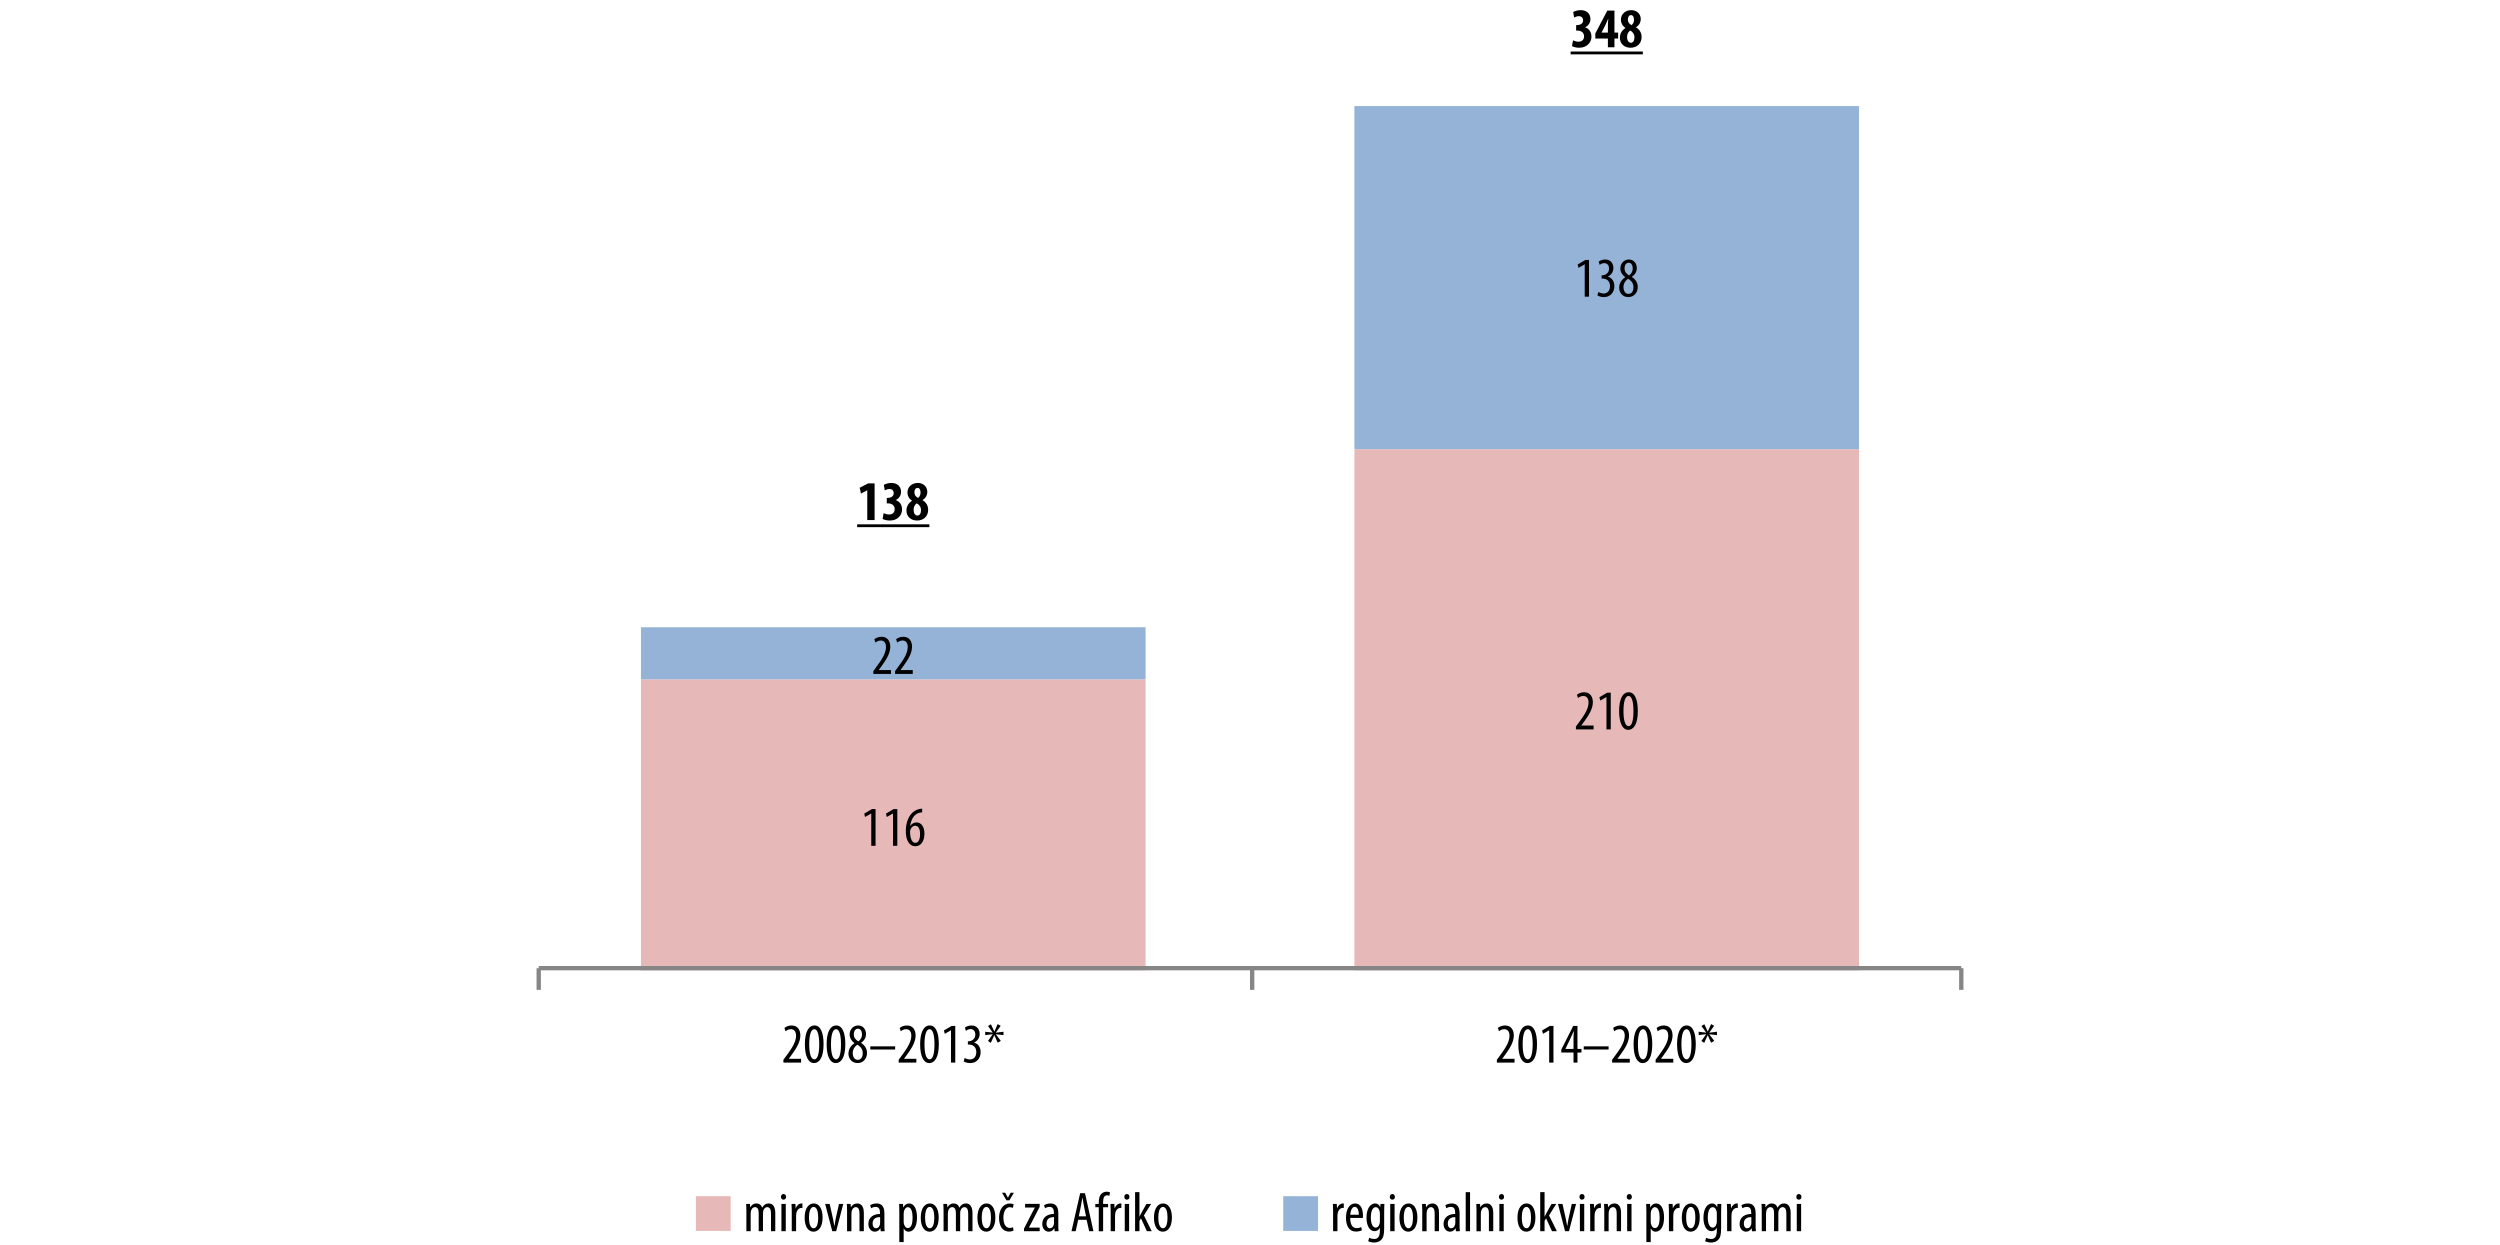 <?xml version="1.0" encoding="utf-8"?>
<!-- Generator: Adobe Illustrator 16.0.0, SVG Export Plug-In . SVG Version: 6.00 Build 0)  -->
<!DOCTYPE svg PUBLIC "-//W3C//DTD SVG 1.0//EN" "http://www.w3.org/TR/2001/REC-SVG-20010904/DTD/svg10.dtd">
<svg version="1.0" id="Layer_1" xmlns="http://www.w3.org/2000/svg" xmlns:xlink="http://www.w3.org/1999/xlink" x="0px" y="0px"
	 width="442.488px" height="220.422px" viewBox="0 0 442.488 220.422" enable-background="new 0 0 442.488 220.422"
	 xml:space="preserve">
<polygon fill="#E6B9B8" points="113.445,120.242 202.764,120.242 202.764,171.746 113.445,171.746 113.445,120.242 "/>
<polygon fill="#E6B9B8" points="239.723,79.501 329.042,79.501 329.042,171.746 239.723,171.746 239.723,79.501 "/>
<polygon fill="#95B3D7" points="113.445,111.018 202.764,111.018 202.764,120.242 113.445,120.242 113.445,111.018 "/>
<polygon fill="#95B3D7" points="239.723,18.773 329.042,18.773 329.042,79.501 239.723,79.501 239.723,18.773 "/>
<line fill="none" stroke="#868686" stroke-width="0.769" stroke-linejoin="round" stroke-miterlimit="10" x1="95.351" y1="171.361" x2="347.137" y2="171.361"/>
<line fill="none" stroke="#868686" stroke-width="0.769" stroke-linejoin="round" stroke-miterlimit="10" x1="95.351" y1="171.361" x2="95.351" y2="175.205"/>
<line fill="none" stroke="#868686" stroke-width="0.769" stroke-linejoin="round" stroke-miterlimit="10" x1="221.628" y1="171.361" x2="221.628" y2="175.205"/>
<line fill="none" stroke="#868686" stroke-width="0.769" stroke-linejoin="round" stroke-miterlimit="10" x1="347.137" y1="171.361" x2="347.137" y2="175.205"/>
<g>
	<path d="M154.209,143.983h-0.02l-1.079,0.619l-0.15-0.6l1.369-0.799h0.64v6.496h-0.76V143.983z"/>
	<path d="M158.059,143.983h-0.02l-1.079,0.619l-0.15-0.6l1.369-0.799h0.64v6.496h-0.76V143.983z"/>
	<path d="M163.219,143.773c-0.13,0.01-0.27,0.03-0.46,0.07c-1.08,0.26-1.509,1.339-1.669,2.338h0.03
		c0.25-0.369,0.61-0.619,1.1-0.619c0.83,0,1.399,0.76,1.399,1.999c0,1.229-0.56,2.219-1.599,2.219c-1.129,0-1.699-1.149-1.699-2.639
		c0-1.26,0.33-2.239,0.839-2.929c0.39-0.55,1.009-0.909,1.569-1.029c0.209-0.04,0.379-0.05,0.49-0.06V143.773z M162.849,147.621
		c0-0.979-0.34-1.469-0.87-1.469c-0.32,0-0.649,0.22-0.839,0.699c-0.03,0.07-0.06,0.2-0.06,0.39c0.01,1.33,0.42,1.939,0.939,1.939
		C162.459,149.181,162.849,148.751,162.849,147.621z"/>
</g>
<g>
	<path d="M278.928,129.1v-0.5l0.549-0.749c0.77-1.069,1.689-2.289,1.689-3.509c0-0.719-0.32-1.159-0.93-1.159
		c-0.471,0-0.77,0.25-0.939,0.36l-0.189-0.58c0.229-0.189,0.68-0.439,1.268-0.439c1.08,0,1.551,0.8,1.551,1.779
		c0,1.219-0.801,2.398-1.6,3.498l-0.439,0.6v0.02h2.168v0.68H278.928z"/>
	<path d="M284.336,123.383h-0.02l-1.08,0.619l-0.15-0.6l1.369-0.799h0.641v6.496h-0.76V123.383z"/>
	<path d="M289.885,125.842c0,2.368-0.75,3.338-1.689,3.338c-1.01,0-1.619-1.199-1.619-3.318c0-2.188,0.65-3.338,1.709-3.338
		C289.334,122.523,289.885,123.772,289.885,125.842z M287.346,125.852c0,1.569,0.27,2.668,0.91,2.668
		c0.609,0,0.859-1.109,0.859-2.668c0-1.52-0.25-2.669-0.871-2.669C287.625,123.183,287.346,124.292,287.346,125.852z"/>
</g>
<g>
	<path d="M154.575,119.28v-0.5l0.55-0.749c0.77-1.069,1.689-2.289,1.689-3.509c0-0.719-0.32-1.159-0.93-1.159
		c-0.47,0-0.77,0.25-0.939,0.36l-0.19-0.58c0.23-0.189,0.68-0.439,1.27-0.439c1.08,0,1.549,0.8,1.549,1.778
		c0,1.22-0.8,2.399-1.599,3.499l-0.44,0.6v0.02h2.169v0.68H154.575z"/>
	<path d="M158.425,119.28v-0.5l0.55-0.749c0.77-1.069,1.689-2.289,1.689-3.509c0-0.719-0.32-1.159-0.93-1.159
		c-0.47,0-0.77,0.25-0.939,0.36l-0.19-0.58c0.23-0.189,0.68-0.439,1.27-0.439c1.08,0,1.549,0.8,1.549,1.778
		c0,1.22-0.8,2.399-1.599,3.499l-0.44,0.6v0.02h2.169v0.68H158.425z"/>
</g>
<g>
	<path d="M280.487,46.79h-0.02l-1.08,0.62l-0.15-0.6l1.369-0.8h0.641v6.497h-0.76V46.79z"/>
	<path d="M282.907,51.677c0.199,0.12,0.549,0.27,0.939,0.27c0.67,0,1.119-0.49,1.119-1.299c0-0.85-0.529-1.339-1.309-1.339h-0.18
		v-0.58h0.148c0.461-0.01,1.17-0.36,1.17-1.16c0-0.649-0.35-0.999-0.859-0.999c-0.32,0-0.6,0.16-0.809,0.31l-0.17-0.58
		c0.238-0.19,0.68-0.37,1.168-0.37c0.92,0,1.439,0.659,1.439,1.499c0,0.649-0.34,1.219-0.969,1.519v0.02
		c0.58,0.16,1.139,0.68,1.139,1.699c0,1.059-0.68,1.919-1.859,1.919c-0.42,0-0.879-0.12-1.139-0.3L282.907,51.677z"/>
	<path d="M286.586,50.917c0-0.909,0.539-1.489,1.07-1.859l-0.012-0.02c-0.539-0.37-0.85-0.939-0.85-1.489
		c0-1,0.711-1.619,1.52-1.619c0.93,0,1.391,0.779,1.391,1.529c0,0.57-0.271,1.12-0.871,1.529v0.03c0.6,0.4,1.041,0.99,1.041,1.769
		c0,1.01-0.67,1.799-1.67,1.799C287.125,52.587,286.586,51.727,286.586,50.917z M289.116,50.838c0-0.75-0.43-1.169-0.93-1.5
		c-0.52,0.32-0.84,0.88-0.84,1.449c0,0.73,0.33,1.229,0.889,1.229C288.715,52.017,289.116,51.647,289.116,50.838z M287.536,47.5
		c0,0.66,0.4,0.99,0.801,1.25c0.389-0.28,0.648-0.71,0.648-1.199c0-0.63-0.26-1.05-0.729-1.05
		C287.827,46.5,287.536,46.91,287.536,47.5z"/>
</g>
<g>
	<path d="M138.66,188.078v-0.5l0.55-0.749c0.77-1.069,1.689-2.289,1.689-3.509c0-0.719-0.32-1.159-0.93-1.159
		c-0.47,0-0.77,0.25-0.939,0.36l-0.19-0.58c0.23-0.189,0.68-0.439,1.27-0.439c1.08,0,1.549,0.8,1.549,1.779
		c0,1.219-0.8,2.398-1.599,3.498l-0.44,0.6v0.02h2.169v0.68H138.66z"/>
	<path d="M145.768,184.82c0,2.368-0.75,3.338-1.689,3.338c-1.01,0-1.619-1.199-1.619-3.318c0-2.188,0.649-3.338,1.709-3.338
		C145.218,181.502,145.768,182.751,145.768,184.82z M143.229,184.83c0,1.569,0.27,2.668,0.909,2.668c0.61,0,0.86-1.109,0.86-2.668
		c0-1.52-0.25-2.669-0.87-2.669S143.229,183.271,143.229,184.83z"/>
	<path d="M149.618,184.82c0,2.368-0.75,3.338-1.689,3.338c-1.01,0-1.619-1.199-1.619-3.318c0-2.188,0.649-3.338,1.709-3.338
		C149.068,181.502,149.618,182.751,149.618,184.82z M147.08,184.83c0,1.569,0.27,2.668,0.909,2.668c0.61,0,0.86-1.109,0.86-2.668
		c0-1.52-0.25-2.669-0.87-2.669S147.08,183.271,147.08,184.83z"/>
	<path d="M150.17,186.489c0-0.91,0.54-1.489,1.069-1.859l-0.01-0.02c-0.54-0.37-0.85-0.939-0.85-1.489c0-1,0.709-1.619,1.519-1.619
		c0.93,0,1.389,0.779,1.389,1.529c0,0.569-0.27,1.119-0.869,1.529v0.029c0.6,0.4,1.039,0.989,1.039,1.77
		c0,1.009-0.669,1.799-1.669,1.799C150.709,188.158,150.17,187.299,150.17,186.489z M152.699,186.409c0-0.75-0.43-1.17-0.93-1.499
		c-0.52,0.319-0.839,0.879-0.839,1.449c0,0.729,0.33,1.229,0.889,1.229C152.299,187.589,152.699,187.219,152.699,186.409z
		 M151.12,183.071c0,0.659,0.399,0.989,0.799,1.249c0.39-0.28,0.65-0.71,0.65-1.199c0-0.63-0.26-1.05-0.73-1.05
		C151.409,182.071,151.12,182.481,151.12,183.071z"/>
	<path d="M158.438,185.199v0.561h-4.397v-0.561H158.438z"/>
	<path d="M159.06,188.078v-0.5l0.55-0.749c0.77-1.069,1.689-2.289,1.689-3.509c0-0.719-0.32-1.159-0.93-1.159
		c-0.47,0-0.77,0.25-0.939,0.36l-0.19-0.58c0.23-0.189,0.68-0.439,1.27-0.439c1.08,0,1.549,0.8,1.549,1.779
		c0,1.219-0.8,2.398-1.599,3.498l-0.44,0.6v0.02h2.169v0.68H159.06z"/>
	<path d="M166.168,184.82c0,2.368-0.75,3.338-1.689,3.338c-1.01,0-1.619-1.199-1.619-3.318c0-2.188,0.649-3.338,1.709-3.338
		C165.619,181.502,166.168,182.751,166.168,184.82z M163.63,184.83c0,1.569,0.27,2.668,0.909,2.668c0.61,0,0.86-1.109,0.86-2.668
		c0-1.52-0.25-2.669-0.87-2.669S163.63,183.271,163.63,184.83z"/>
	<path d="M168.319,182.361h-0.02l-1.079,0.619l-0.15-0.6l1.369-0.799h0.64v6.496h-0.76V182.361z"/>
	<path d="M170.74,187.249c0.2,0.119,0.55,0.27,0.939,0.27c0.67,0,1.12-0.49,1.12-1.3c0-0.85-0.53-1.339-1.31-1.339h-0.18v-0.58h0.15
		c0.459-0.01,1.169-0.359,1.169-1.159c0-0.649-0.35-0.999-0.86-0.999c-0.32,0-0.6,0.16-0.81,0.31l-0.17-0.58
		c0.24-0.189,0.68-0.369,1.169-0.369c0.919,0,1.439,0.659,1.439,1.499c0,0.649-0.34,1.22-0.97,1.52v0.02
		c0.58,0.16,1.14,0.68,1.14,1.699c0,1.06-0.68,1.919-1.859,1.919c-0.42,0-0.88-0.12-1.14-0.3L170.74,187.249z"/>
	<path d="M177.119,181.562l-0.85,1.199v0.021l1.349-0.17v0.6l-1.349-0.15v0.021l0.87,1.149l-0.56,0.319l-0.589-1.319l-0.02,0.011
		l-0.6,1.339l-0.51-0.33l0.85-1.199v-0.01l-1.33,0.17v-0.6l1.31,0.16l0.01-0.021l-0.83-1.159l0.52-0.3l0.6,1.279h0.02l0.569-1.31
		L177.119,181.562z"/>
</g>
<g>
	<path d="M264.937,188.078v-0.5l0.55-0.749c0.77-1.069,1.689-2.289,1.689-3.509c0-0.719-0.319-1.159-0.93-1.159
		c-0.47,0-0.77,0.25-0.939,0.36l-0.189-0.58c0.229-0.189,0.68-0.439,1.269-0.439c1.08,0,1.55,0.8,1.55,1.779
		c0,1.219-0.8,2.398-1.6,3.498l-0.439,0.6v0.02h2.169v0.68H264.937z"/>
	<path d="M272.045,184.82c0,2.368-0.75,3.338-1.689,3.338c-1.009,0-1.619-1.199-1.619-3.318c0-2.188,0.65-3.338,1.709-3.338
		C271.496,181.502,272.045,182.751,272.045,184.82z M269.506,184.83c0,1.569,0.271,2.668,0.91,2.668
		c0.609,0,0.859-1.109,0.859-2.668c0-1.52-0.25-2.669-0.87-2.669C269.787,182.161,269.506,183.271,269.506,184.83z"/>
	<path d="M274.196,182.361h-0.02l-1.08,0.619l-0.149-0.6l1.369-0.799h0.64v6.496h-0.76V182.361z"/>
	<path d="M278.505,188.078v-1.789h-2.159v-0.52l2.109-4.188h0.749v4.077h0.71v0.63h-0.71v1.789H278.505z M278.505,185.659v-1.839
		c0-0.449,0.03-0.85,0.06-1.279h-0.04c-0.22,0.52-0.359,0.83-0.55,1.229l-0.899,1.869v0.02H278.505z"/>
	<path d="M284.713,185.199v0.561h-4.397v-0.561H284.713z"/>
	<path d="M285.335,188.078v-0.5l0.55-0.749c0.77-1.069,1.689-2.289,1.689-3.509c0-0.719-0.319-1.159-0.93-1.159
		c-0.47,0-0.77,0.25-0.939,0.36l-0.189-0.58c0.229-0.189,0.68-0.439,1.269-0.439c1.08,0,1.55,0.8,1.55,1.779
		c0,1.219-0.8,2.398-1.6,3.498l-0.439,0.6v0.02h2.169v0.68H285.335z"/>
	<path d="M292.444,184.82c0,2.368-0.75,3.338-1.689,3.338c-1.009,0-1.619-1.199-1.619-3.318c0-2.188,0.65-3.338,1.709-3.338
		C291.894,181.502,292.444,182.751,292.444,184.82z M289.905,184.83c0,1.569,0.271,2.668,0.91,2.668
		c0.609,0,0.859-1.109,0.859-2.668c0-1.52-0.25-2.669-0.87-2.669C290.185,182.161,289.905,183.271,289.905,184.83z"/>
	<path d="M293.035,188.078v-0.5l0.55-0.749c0.77-1.069,1.689-2.289,1.689-3.509c0-0.719-0.319-1.159-0.93-1.159
		c-0.47,0-0.77,0.25-0.939,0.36l-0.189-0.58c0.229-0.189,0.68-0.439,1.269-0.439c1.08,0,1.55,0.8,1.55,1.779
		c0,1.219-0.8,2.398-1.6,3.498l-0.439,0.6v0.02h2.169v0.68H293.035z"/>
	<path d="M300.143,184.82c0,2.368-0.75,3.338-1.689,3.338c-1.009,0-1.619-1.199-1.619-3.318c0-2.188,0.65-3.338,1.709-3.338
		C299.593,181.502,300.143,182.751,300.143,184.82z M297.604,184.83c0,1.569,0.271,2.668,0.91,2.668
		c0.609,0,0.859-1.109,0.859-2.668c0-1.52-0.25-2.669-0.87-2.669C297.884,182.161,297.604,183.271,297.604,184.83z"/>
	<path d="M303.393,181.562l-0.85,1.199v0.021l1.35-0.17v0.6l-1.35-0.15v0.021l0.869,1.149l-0.56,0.319l-0.59-1.319l-0.02,0.011
		l-0.6,1.339l-0.51-0.33l0.85-1.199v-0.01l-1.329,0.17v-0.6l1.309,0.16l0.011-0.021l-0.83-1.159l0.52-0.3l0.6,1.279h0.021
		l0.569-1.31L303.393,181.562z"/>
</g>
<g>
	<g>
		<polygon fill-rule="evenodd" clip-rule="evenodd" fill="#E6B9B8" points="123.167,211.72 129.328,211.72 129.328,217.869 
			123.167,217.869 123.167,211.72 		"/>
		<g>
			<path d="M132.106,214.334c0-0.57-0.03-0.859-0.04-1.249h0.67l0.04,0.6h0.02c0.21-0.391,0.58-0.68,1.089-0.68
				c0.45,0,0.83,0.22,1.009,0.739h0.02c0.13-0.24,0.3-0.43,0.48-0.55c0.189-0.13,0.419-0.189,0.669-0.189
				c0.649,0,1.159,0.479,1.159,1.709v3.208h-0.759v-3.028c0-0.63-0.09-1.239-0.68-1.239c-0.32,0-0.6,0.27-0.709,0.72
				c-0.02,0.13-0.03,0.279-0.03,0.439v3.108h-0.759v-3.168c0-0.54-0.1-1.1-0.67-1.1c-0.31,0-0.629,0.27-0.72,0.779
				c-0.02,0.13-0.03,0.271-0.03,0.42v3.068h-0.76V214.334z"/>
			<path d="M139.136,211.835c0.01,0.3-0.18,0.5-0.47,0.5c-0.25,0-0.439-0.2-0.439-0.5s0.2-0.499,0.45-0.499
				C138.957,211.336,139.136,211.535,139.136,211.835z M138.307,217.922v-4.837h0.77v4.837H138.307z"/>
			<path d="M140.137,214.334c0-0.41-0.03-0.89-0.04-1.249h0.689l0.04,0.759h0.02c0.16-0.459,0.57-0.839,1.02-0.839
				c0.06,0,0.11,0.01,0.16,0.01v0.789c-0.05-0.01-0.1-0.01-0.16-0.01c-0.49,0-0.85,0.45-0.93,1.01c-0.02,0.13-0.03,0.279-0.03,0.439
				v2.679h-0.77V214.334z"/>
			<path d="M145.595,215.503c0,1.869-0.87,2.499-1.609,2.499c-0.87,0-1.569-0.79-1.569-2.488c0-1.77,0.79-2.509,1.619-2.509
				C144.896,213.005,145.595,213.814,145.595,215.503z M143.187,215.503c0,0.8,0.14,1.89,0.839,1.89c0.66,0,0.79-1.14,0.79-1.89
				c0-0.739-0.13-1.879-0.81-1.879C143.316,213.624,143.187,214.764,143.187,215.503z"/>
			<path d="M146.847,213.085l0.609,2.718c0.07,0.33,0.15,0.76,0.21,1.18h0.03c0.05-0.399,0.13-0.81,0.2-1.18l0.6-2.718h0.76
				l-1.26,4.837h-0.689l-1.259-4.837H146.847z"/>
			<path d="M149.927,214.334c0-0.57-0.03-0.859-0.04-1.249h0.669l0.04,0.579h0.021c0.21-0.39,0.6-0.659,1.109-0.659
				c0.67,0,1.169,0.499,1.169,1.669v3.248h-0.77v-3.118c0-0.569-0.109-1.149-0.669-1.149c-0.32,0-0.63,0.27-0.73,0.789
				c-0.02,0.12-0.029,0.271-0.029,0.431v3.048h-0.77V214.334z"/>
			<path d="M155.885,217.922l-0.05-0.51h-0.029c-0.21,0.37-0.55,0.59-0.96,0.59c-0.649,0-1.149-0.55-1.149-1.379
				c0-1.21,0.97-1.749,2.059-1.76v-0.149c0-0.649-0.159-1.1-0.77-1.1c-0.3,0-0.569,0.1-0.799,0.25l-0.17-0.54
				c0.199-0.149,0.649-0.319,1.129-0.319c0.97,0,1.39,0.64,1.39,1.729v2.089c0,0.37,0,0.79,0.05,1.1H155.885z M155.776,215.423
				c-0.4,0-1.329,0.07-1.329,1.12c0,0.629,0.319,0.859,0.59,0.859c0.339,0,0.629-0.25,0.719-0.729
				c0.021-0.09,0.021-0.19,0.021-0.271V215.423z"/>
			<path d="M159.176,214.594c0-0.739-0.029-1.169-0.04-1.509h0.69l0.04,0.619h0.02c0.26-0.52,0.64-0.699,1.02-0.699
				c0.84,0,1.399,0.899,1.399,2.488c0,1.789-0.74,2.509-1.499,2.509c-0.45,0-0.71-0.29-0.84-0.56h-0.021v2.398h-0.77V214.594z
				 M159.946,216.143c0,0.15,0,0.29,0.03,0.4c0.15,0.689,0.5,0.819,0.71,0.819c0.64,0,0.839-0.88,0.839-1.859
				c0-0.999-0.239-1.839-0.849-1.839c-0.351,0-0.66,0.439-0.71,0.88c-0.021,0.12-0.021,0.239-0.021,0.369V216.143z"/>
			<path d="M166.145,215.503c0,1.869-0.869,2.499-1.608,2.499c-0.87,0-1.569-0.79-1.569-2.488c0-1.77,0.789-2.509,1.619-2.509
				C165.446,213.005,166.145,213.814,166.145,215.503z M163.737,215.503c0,0.8,0.14,1.89,0.839,1.89c0.66,0,0.79-1.14,0.79-1.89
				c0-0.739-0.13-1.879-0.81-1.879C163.867,213.624,163.737,214.764,163.737,215.503z"/>
			<path d="M167.007,214.334c0-0.57-0.03-0.859-0.04-1.249h0.669l0.04,0.6h0.021c0.21-0.391,0.579-0.68,1.089-0.68
				c0.45,0,0.83,0.22,1.01,0.739h0.021c0.13-0.24,0.3-0.43,0.479-0.55c0.189-0.13,0.42-0.189,0.669-0.189
				c0.65,0,1.16,0.479,1.16,1.709v3.208h-0.76v-3.028c0-0.63-0.09-1.239-0.68-1.239c-0.32,0-0.6,0.27-0.71,0.72
				c-0.02,0.13-0.029,0.279-0.029,0.439v3.108h-0.76v-3.168c0-0.54-0.101-1.1-0.67-1.1c-0.31,0-0.63,0.27-0.72,0.779
				c-0.02,0.13-0.03,0.271-0.03,0.42v3.068h-0.759V214.334z"/>
			<path d="M176.175,215.503c0,1.869-0.869,2.499-1.608,2.499c-0.87,0-1.569-0.79-1.569-2.488c0-1.77,0.789-2.509,1.619-2.509
				C175.476,213.005,176.175,213.814,176.175,215.503z M173.767,215.503c0,0.8,0.14,1.89,0.839,1.89c0.66,0,0.79-1.14,0.79-1.89
				c0-0.739-0.13-1.879-0.81-1.879C173.897,213.624,173.767,214.764,173.767,215.503z"/>
			<path d="M179.396,217.802c-0.17,0.101-0.46,0.18-0.8,0.18c-1.06,0-1.769-0.85-1.769-2.448c0-1.39,0.699-2.519,1.908-2.519
				c0.261,0,0.54,0.07,0.68,0.149l-0.149,0.63c-0.1-0.05-0.3-0.13-0.55-0.13c-0.77,0-1.119,0.92-1.119,1.869
				c0,1.129,0.43,1.809,1.139,1.809c0.21,0,0.38-0.05,0.561-0.13L179.396,217.802z M178.136,212.455l-0.789-1.35h0.569l0.47,0.87
				h0.021l0.47-0.87h0.579l-0.789,1.35H178.136z"/>
			<path d="M181.248,217.452l1.529-2.988c0.13-0.25,0.279-0.5,0.39-0.72v-0.02h-1.729v-0.64h2.579v0.51l-1.51,2.948
				c-0.13,0.25-0.279,0.499-0.39,0.72v0.02h1.899v0.64h-2.769V217.452z"/>
			<path d="M186.666,217.922l-0.05-0.51h-0.029c-0.21,0.37-0.55,0.59-0.96,0.59c-0.649,0-1.149-0.55-1.149-1.379
				c0-1.21,0.97-1.749,2.059-1.76v-0.149c0-0.649-0.159-1.1-0.77-1.1c-0.3,0-0.569,0.1-0.799,0.25l-0.17-0.54
				c0.199-0.149,0.649-0.319,1.129-0.319c0.97,0,1.39,0.64,1.39,1.729v2.089c0,0.37,0,0.79,0.05,1.1H186.666z M186.556,215.423
				c-0.4,0-1.329,0.07-1.329,1.12c0,0.629,0.319,0.859,0.589,0.859c0.34,0,0.63-0.25,0.72-0.729c0.021-0.09,0.021-0.19,0.021-0.271
				V215.423z"/>
			<path d="M190.836,215.903l-0.45,2.019h-0.739l1.539-6.736h0.85l1.499,6.736h-0.759l-0.45-2.019H190.836z M192.226,215.283
				l-0.351-1.709c-0.1-0.479-0.189-1.039-0.27-1.539h-0.04c-0.08,0.51-0.18,1.09-0.27,1.539l-0.35,1.709H192.226z"/>
			<path d="M194.476,217.922v-4.248h-0.609v-0.589h0.609v-0.29c0-0.52,0.08-1.06,0.43-1.459c0.28-0.311,0.67-0.41,0.97-0.41
				c0.26,0,0.46,0.05,0.6,0.12l-0.13,0.6c-0.09-0.04-0.22-0.08-0.42-0.08c-0.549,0-0.68,0.59-0.68,1.22v0.3h0.88v0.589h-0.88v4.248
				H194.476z"/>
			<path d="M196.586,214.334c0-0.41-0.029-0.89-0.04-1.249h0.69l0.04,0.759h0.02c0.16-0.459,0.569-0.839,1.02-0.839
				c0.06,0,0.11,0.01,0.16,0.01v0.789c-0.05-0.01-0.101-0.01-0.16-0.01c-0.49,0-0.85,0.45-0.93,1.01
				c-0.02,0.13-0.03,0.279-0.03,0.439v2.679h-0.77V214.334z"/>
			<path d="M199.906,211.835c0.01,0.3-0.18,0.5-0.47,0.5c-0.25,0-0.439-0.2-0.439-0.5s0.199-0.499,0.449-0.499
				C199.726,211.336,199.906,211.535,199.906,211.835z M199.077,217.922v-4.837h0.77v4.837H199.077z"/>
			<path d="M201.675,215.333h0.021c0.09-0.189,0.17-0.38,0.26-0.539l0.96-1.709h0.829l-1.279,2.038l1.39,2.799h-0.86l-1.049-2.278
				l-0.271,0.449v1.829h-0.77v-6.916h0.77V215.333z"/>
			<path d="M207.424,215.503c0,1.869-0.869,2.499-1.608,2.499c-0.87,0-1.569-0.79-1.569-2.488c0-1.77,0.789-2.509,1.619-2.509
				C206.725,213.005,207.424,213.814,207.424,215.503z M205.016,215.503c0,0.8,0.14,1.89,0.839,1.89c0.66,0,0.79-1.14,0.79-1.89
				c0-0.739-0.13-1.879-0.81-1.879C205.146,213.624,205.016,214.764,205.016,215.503z"/>
		</g>
	</g>
	<g>
		<polygon fill-rule="evenodd" clip-rule="evenodd" fill="#95B3D7" points="227.125,211.72 233.286,211.72 233.286,217.869 
			227.125,217.869 227.125,211.72 		"/>
		<g>
			<path d="M235.952,214.334c0-0.41-0.029-0.89-0.039-1.249h0.689l0.041,0.759h0.02c0.16-0.459,0.568-0.839,1.02-0.839
				c0.059,0,0.109,0.01,0.16,0.01v0.789c-0.051-0.01-0.102-0.01-0.16-0.01c-0.49,0-0.85,0.45-0.93,1.01
				c-0.02,0.13-0.031,0.279-0.031,0.439v2.679h-0.77V214.334z"/>
			<path d="M238.981,215.573c0.012,1.479,0.59,1.799,1.15,1.799c0.33,0,0.609-0.08,0.799-0.189l0.121,0.569
				c-0.27,0.15-0.68,0.229-1.061,0.229c-1.158,0-1.758-0.949-1.758-2.429c0-1.568,0.658-2.548,1.629-2.548
				c0.988,0,1.379,1.039,1.379,2.139c0,0.18,0,0.31-0.01,0.43H238.981z M240.5,215.004c0.02-0.97-0.35-1.399-0.719-1.399
				c-0.5,0-0.76,0.739-0.789,1.399H240.5z"/>
			<path d="M245.03,213.085c-0.01,0.34-0.039,0.77-0.039,1.509v2.708c0,1.27-0.16,1.749-0.48,2.1c-0.289,0.329-0.75,0.52-1.289,0.52
				c-0.41,0-0.809-0.1-1.059-0.24l0.18-0.6c0.189,0.101,0.51,0.21,0.898,0.21c0.609,0,0.99-0.38,0.99-1.479v-0.489h-0.02
				c-0.17,0.38-0.52,0.59-0.93,0.59c-0.859,0-1.42-0.97-1.42-2.389c0-1.779,0.811-2.519,1.52-2.519c0.52,0,0.76,0.34,0.898,0.629
				h0.021l0.039-0.549H245.03z M244.231,214.754c0-0.12-0.01-0.25-0.041-0.35c-0.09-0.33-0.26-0.74-0.699-0.74
				c-0.559,0-0.859,0.75-0.859,1.819c0,1.239,0.391,1.799,0.859,1.799c0.23,0,0.529-0.11,0.689-0.689
				c0.041-0.15,0.051-0.3,0.051-0.439V214.754z"/>
			<path d="M246.891,211.835c0.01,0.3-0.18,0.5-0.469,0.5c-0.25,0-0.439-0.2-0.439-0.5s0.199-0.499,0.449-0.499
				C246.711,211.336,246.891,211.535,246.891,211.835z M246.063,217.922v-4.837h0.77v4.837H246.063z"/>
			<path d="M250.87,215.503c0,1.869-0.869,2.499-1.607,2.499c-0.871,0-1.57-0.79-1.57-2.488c0-1.77,0.789-2.509,1.619-2.509
				C250.17,213.005,250.87,213.814,250.87,215.503z M248.461,215.503c0,0.8,0.141,1.89,0.84,1.89c0.66,0,0.789-1.14,0.789-1.89
				c0-0.739-0.129-1.879-0.809-1.879C248.592,213.624,248.461,214.764,248.461,215.503z"/>
			<path d="M251.733,214.334c0-0.57-0.031-0.859-0.041-1.249h0.67l0.039,0.579h0.021c0.209-0.39,0.6-0.659,1.109-0.659
				c0.67,0,1.168,0.499,1.168,1.669v3.248h-0.77v-3.118c0-0.569-0.109-1.149-0.668-1.149c-0.32,0-0.631,0.27-0.73,0.789
				c-0.02,0.12-0.029,0.271-0.029,0.431v3.048h-0.77V214.334z"/>
			<path d="M257.69,217.922l-0.049-0.51h-0.029c-0.211,0.37-0.551,0.59-0.961,0.59c-0.648,0-1.148-0.55-1.148-1.379
				c0-1.21,0.969-1.749,2.059-1.76v-0.149c0-0.649-0.16-1.1-0.77-1.1c-0.301,0-0.57,0.1-0.799,0.25l-0.17-0.54
				c0.199-0.149,0.648-0.319,1.129-0.319c0.969,0,1.389,0.64,1.389,1.729v2.089c0,0.37,0,0.79,0.051,1.1H257.69z M257.581,215.423
				c-0.4,0-1.328,0.07-1.328,1.12c0,0.629,0.318,0.859,0.59,0.859c0.338,0,0.629-0.25,0.719-0.729c0.02-0.09,0.02-0.19,0.02-0.271
				V215.423z"/>
			<path d="M259.422,211.006h0.77v6.916h-0.77V211.006z"/>
			<path d="M261.333,214.334c0-0.57-0.031-0.859-0.041-1.249h0.67l0.039,0.579h0.021c0.209-0.39,0.6-0.659,1.109-0.659
				c0.67,0,1.168,0.499,1.168,1.669v3.248h-0.77v-3.118c0-0.569-0.109-1.149-0.668-1.149c-0.32,0-0.631,0.27-0.73,0.789
				c-0.02,0.12-0.029,0.271-0.029,0.431v3.048h-0.77V214.334z"/>
			<path d="M266.211,211.835c0.01,0.3-0.18,0.5-0.471,0.5c-0.25,0-0.439-0.2-0.439-0.5s0.199-0.499,0.449-0.499
				C266.032,211.336,266.211,211.535,266.211,211.835z M265.381,217.922v-4.837h0.77v4.837H265.381z"/>
			<path d="M271.76,215.503c0,1.869-0.869,2.499-1.609,2.499c-0.869,0-1.568-0.79-1.568-2.488c0-1.77,0.789-2.509,1.619-2.509
				C271.061,213.005,271.76,213.814,271.76,215.503z M269.352,215.503c0,0.8,0.139,1.89,0.838,1.89c0.66,0,0.791-1.14,0.791-1.89
				c0-0.739-0.131-1.879-0.811-1.879C269.481,213.624,269.352,214.764,269.352,215.503z"/>
			<path d="M273.381,215.333h0.02c0.09-0.189,0.17-0.38,0.26-0.539l0.961-1.709h0.828l-1.279,2.038l1.391,2.799H274.7l-1.049-2.278
				l-0.27,0.449v1.829h-0.77v-6.916h0.77V215.333z"/>
			<path d="M276.551,213.085l0.609,2.718c0.07,0.33,0.15,0.76,0.211,1.18h0.029c0.051-0.399,0.131-0.81,0.199-1.18l0.6-2.718h0.76
				l-1.258,4.837h-0.689l-1.26-4.837H276.551z"/>
			<path d="M280.461,211.835c0.01,0.3-0.18,0.5-0.471,0.5c-0.25,0-0.439-0.2-0.439-0.5s0.199-0.499,0.449-0.499
				C280.282,211.336,280.461,211.535,280.461,211.835z M279.631,217.922v-4.837h0.77v4.837H279.631z"/>
			<path d="M281.461,214.334c0-0.41-0.029-0.89-0.041-1.249h0.691l0.039,0.759h0.02c0.16-0.459,0.57-0.839,1.02-0.839
				c0.061,0,0.111,0.01,0.16,0.01v0.789c-0.049-0.01-0.1-0.01-0.16-0.01c-0.49,0-0.85,0.45-0.93,1.01
				c-0.02,0.13-0.029,0.279-0.029,0.439v2.679h-0.77V214.334z"/>
			<path d="M283.952,214.334c0-0.57-0.031-0.859-0.041-1.249h0.67l0.039,0.579h0.021c0.209-0.39,0.6-0.659,1.109-0.659
				c0.67,0,1.168,0.499,1.168,1.669v3.248h-0.77v-3.118c0-0.569-0.109-1.149-0.668-1.149c-0.32,0-0.631,0.27-0.73,0.789
				c-0.02,0.12-0.029,0.271-0.029,0.431v3.048h-0.77V214.334z"/>
			<path d="M288.831,211.835c0.01,0.3-0.18,0.5-0.471,0.5c-0.25,0-0.439-0.2-0.439-0.5s0.199-0.499,0.449-0.499
				C288.651,211.336,288.831,211.535,288.831,211.835z M288,217.922v-4.837h0.77v4.837H288z"/>
			<path d="M291.401,214.594c0-0.739-0.029-1.169-0.041-1.509h0.691l0.039,0.619h0.02c0.26-0.52,0.641-0.699,1.02-0.699
				c0.84,0,1.4,0.899,1.4,2.488c0,1.789-0.74,2.509-1.5,2.509c-0.449,0-0.709-0.29-0.84-0.56h-0.02v2.398h-0.77V214.594z
				 M292.17,216.143c0,0.15,0,0.29,0.029,0.4c0.15,0.689,0.5,0.819,0.711,0.819c0.639,0,0.84-0.88,0.84-1.859
				c0-0.999-0.24-1.839-0.85-1.839c-0.352,0-0.66,0.439-0.711,0.88c-0.02,0.12-0.02,0.239-0.02,0.369V216.143z"/>
			<path d="M295.391,214.334c0-0.41-0.029-0.89-0.041-1.249h0.691l0.039,0.759h0.02c0.16-0.459,0.57-0.839,1.02-0.839
				c0.061,0,0.111,0.01,0.16,0.01v0.789c-0.049-0.01-0.1-0.01-0.16-0.01c-0.49,0-0.85,0.45-0.93,1.01
				c-0.02,0.13-0.029,0.279-0.029,0.439v2.679h-0.77V214.334z"/>
			<path d="M300.848,215.503c0,1.869-0.869,2.499-1.607,2.499c-0.871,0-1.57-0.79-1.57-2.488c0-1.77,0.789-2.509,1.619-2.509
				C300.149,213.005,300.848,213.814,300.848,215.503z M298.44,215.503c0,0.8,0.141,1.89,0.84,1.89c0.66,0,0.789-1.14,0.789-1.89
				c0-0.739-0.129-1.879-0.809-1.879C298.571,213.624,298.44,214.764,298.44,215.503z"/>
			<path d="M304.668,213.085c-0.01,0.34-0.039,0.77-0.039,1.509v2.708c0,1.27-0.16,1.749-0.48,2.1
				c-0.289,0.329-0.75,0.52-1.289,0.52c-0.41,0-0.809-0.1-1.059-0.24l0.18-0.6c0.189,0.101,0.51,0.21,0.898,0.21
				c0.609,0,0.99-0.38,0.99-1.479v-0.489h-0.02c-0.17,0.38-0.52,0.59-0.93,0.59c-0.859,0-1.42-0.97-1.42-2.389
				c0-1.779,0.811-2.519,1.52-2.519c0.52,0,0.76,0.34,0.898,0.629h0.021l0.039-0.549H304.668z M303.87,214.754
				c0-0.12-0.01-0.25-0.041-0.35c-0.09-0.33-0.26-0.74-0.699-0.74c-0.559,0-0.859,0.75-0.859,1.819c0,1.239,0.391,1.799,0.859,1.799
				c0.23,0,0.529-0.11,0.689-0.689c0.041-0.15,0.051-0.3,0.051-0.439V214.754z"/>
			<path d="M305.69,214.334c0-0.41-0.029-0.89-0.039-1.249h0.689l0.041,0.759h0.02c0.16-0.459,0.568-0.839,1.02-0.839
				c0.059,0,0.109,0.01,0.16,0.01v0.789c-0.051-0.01-0.102-0.01-0.16-0.01c-0.49,0-0.85,0.45-0.93,1.01
				c-0.02,0.13-0.031,0.279-0.031,0.439v2.679h-0.77V214.334z"/>
			<path d="M310.088,217.922l-0.049-0.51h-0.029c-0.211,0.37-0.551,0.59-0.961,0.59c-0.648,0-1.148-0.55-1.148-1.379
				c0-1.21,0.969-1.749,2.059-1.76v-0.149c0-0.649-0.16-1.1-0.77-1.1c-0.301,0-0.57,0.1-0.799,0.25l-0.17-0.54
				c0.199-0.149,0.648-0.319,1.129-0.319c0.969,0,1.389,0.64,1.389,1.729v2.089c0,0.37,0,0.79,0.051,1.1H310.088z M309.979,215.423
				c-0.4,0-1.328,0.07-1.328,1.12c0,0.629,0.318,0.859,0.59,0.859c0.338,0,0.629-0.25,0.719-0.729c0.02-0.09,0.02-0.19,0.02-0.271
				V215.423z"/>
			<path d="M311.821,214.334c0-0.57-0.031-0.859-0.041-1.249h0.67l0.039,0.6h0.021c0.209-0.391,0.578-0.68,1.088-0.68
				c0.451,0,0.83,0.22,1.01,0.739h0.021c0.129-0.24,0.299-0.43,0.479-0.55c0.189-0.13,0.42-0.189,0.67-0.189
				c0.65,0,1.16,0.479,1.16,1.709v3.208h-0.76v-3.028c0-0.63-0.09-1.239-0.68-1.239c-0.32,0-0.6,0.27-0.711,0.72
				c-0.02,0.13-0.029,0.279-0.029,0.439v3.108h-0.76v-3.168c0-0.54-0.1-1.1-0.67-1.1c-0.309,0-0.629,0.27-0.719,0.779
				c-0.02,0.13-0.031,0.271-0.031,0.42v3.068h-0.758V214.334z"/>
			<path d="M318.85,211.835c0.01,0.3-0.18,0.5-0.471,0.5c-0.25,0-0.439-0.2-0.439-0.5s0.199-0.499,0.449-0.499
				C318.67,211.336,318.85,211.535,318.85,211.835z M318.02,217.922v-4.837h0.77v4.837H318.02z"/>
		</g>
	</g>
</g>
<g>
	<path d="M153.504,86.787h-0.02l-1.1,0.57l-0.22-1.03l1.489-0.77h1.149v6.497h-1.299V86.787z"/>
	<path d="M156.404,90.814c0.26,0.15,0.62,0.25,0.97,0.25c0.629,0,0.979-0.39,0.979-0.939c0-0.72-0.55-1.03-1.22-1.03h-0.18v-0.959
		h0.13c0.48-0.01,1.1-0.21,1.1-0.839c0-0.47-0.3-0.75-0.76-0.75c-0.29,0-0.58,0.11-0.819,0.26l-0.17-0.989
		c0.27-0.17,0.799-0.34,1.339-0.34c1.14,0,1.709,0.739,1.709,1.569c0,0.65-0.36,1.189-0.93,1.459v0.02
		c0.629,0.209,1.109,0.77,1.109,1.649c0,0.989-0.76,1.959-2.169,1.959c-0.53,0-0.989-0.13-1.279-0.29L156.404,90.814z"/>
	<path d="M160.434,90.365c0-0.81,0.45-1.389,0.979-1.729v-0.02c-0.549-0.36-0.799-0.919-0.799-1.429c0-1.06,0.839-1.709,1.839-1.709
		c0.93,0,1.679,0.629,1.679,1.599c0,0.43-0.17,1.009-0.85,1.439v0.02c0.6,0.33,1,0.93,1,1.699c0,1.199-0.879,1.899-1.949,1.899
		C161.224,92.134,160.434,91.424,160.434,90.365z M163.013,90.285c0-0.61-0.379-1.009-0.75-1.199c-0.33,0.23-0.56,0.629-0.56,1.129
		c0,0.56,0.23,1.039,0.68,1.039C162.793,91.254,163.013,90.834,163.013,90.285z M161.843,87.146c0,0.459,0.26,0.779,0.64,0.979
		c0.28-0.15,0.45-0.55,0.45-0.93c0-0.439-0.15-0.839-0.53-0.839S161.843,86.747,161.843,87.146z"/>
	<path d="M151.715,93.304v-0.5h12.779v0.5H151.715z"/>
</g>
<g>
	<path d="M278.422,7.131c0.26,0.15,0.619,0.25,0.969,0.25c0.631,0,0.98-0.39,0.98-0.939c0-0.72-0.551-1.03-1.221-1.03h-0.18V4.452
		h0.131c0.479-0.01,1.1-0.21,1.1-0.839c0-0.47-0.301-0.75-0.76-0.75c-0.291,0-0.58,0.11-0.82,0.26l-0.17-0.989
		c0.27-0.17,0.801-0.34,1.34-0.34c1.139,0,1.709,0.739,1.709,1.569c0,0.65-0.359,1.189-0.93,1.459v0.02
		c0.629,0.209,1.109,0.77,1.109,1.649c0,0.989-0.76,1.959-2.168,1.959c-0.531,0-0.99-0.13-1.279-0.29L278.422,7.131z"/>
	<path d="M284.59,8.37V6.821h-2.229V5.921l2.129-4.048h1.26v3.898h0.648v1.049h-0.648V8.37H284.59z M284.59,5.771V4.442
		c0-0.35,0.041-0.729,0.07-1.069h-0.039c-0.15,0.359-0.281,0.649-0.451,1.009l-0.699,1.369v0.02H284.59z"/>
	<path d="M286.711,6.681c0-0.81,0.449-1.389,0.98-1.729v-0.02c-0.551-0.36-0.801-0.919-0.801-1.429c0-1.06,0.84-1.709,1.84-1.709
		c0.93,0,1.678,0.629,1.678,1.599c0,0.43-0.17,1.009-0.85,1.439v0.02c0.602,0.33,1,0.93,1,1.699c0,1.199-0.879,1.899-1.949,1.899
		C287.5,8.45,286.711,7.74,286.711,6.681z M289.29,6.601c0-0.61-0.379-1.009-0.748-1.199c-0.33,0.23-0.561,0.629-0.561,1.129
		c0,0.56,0.23,1.039,0.68,1.039C289.071,7.57,289.29,7.151,289.29,6.601z M288.122,3.463c0,0.459,0.26,0.779,0.639,0.979
		c0.279-0.15,0.449-0.55,0.449-0.93c0-0.439-0.148-0.839-0.529-0.839C288.301,2.673,288.122,3.063,288.122,3.463z"/>
	<path d="M277.993,9.62v-0.5h12.779v0.5H277.993z"/>
</g>
</svg>
